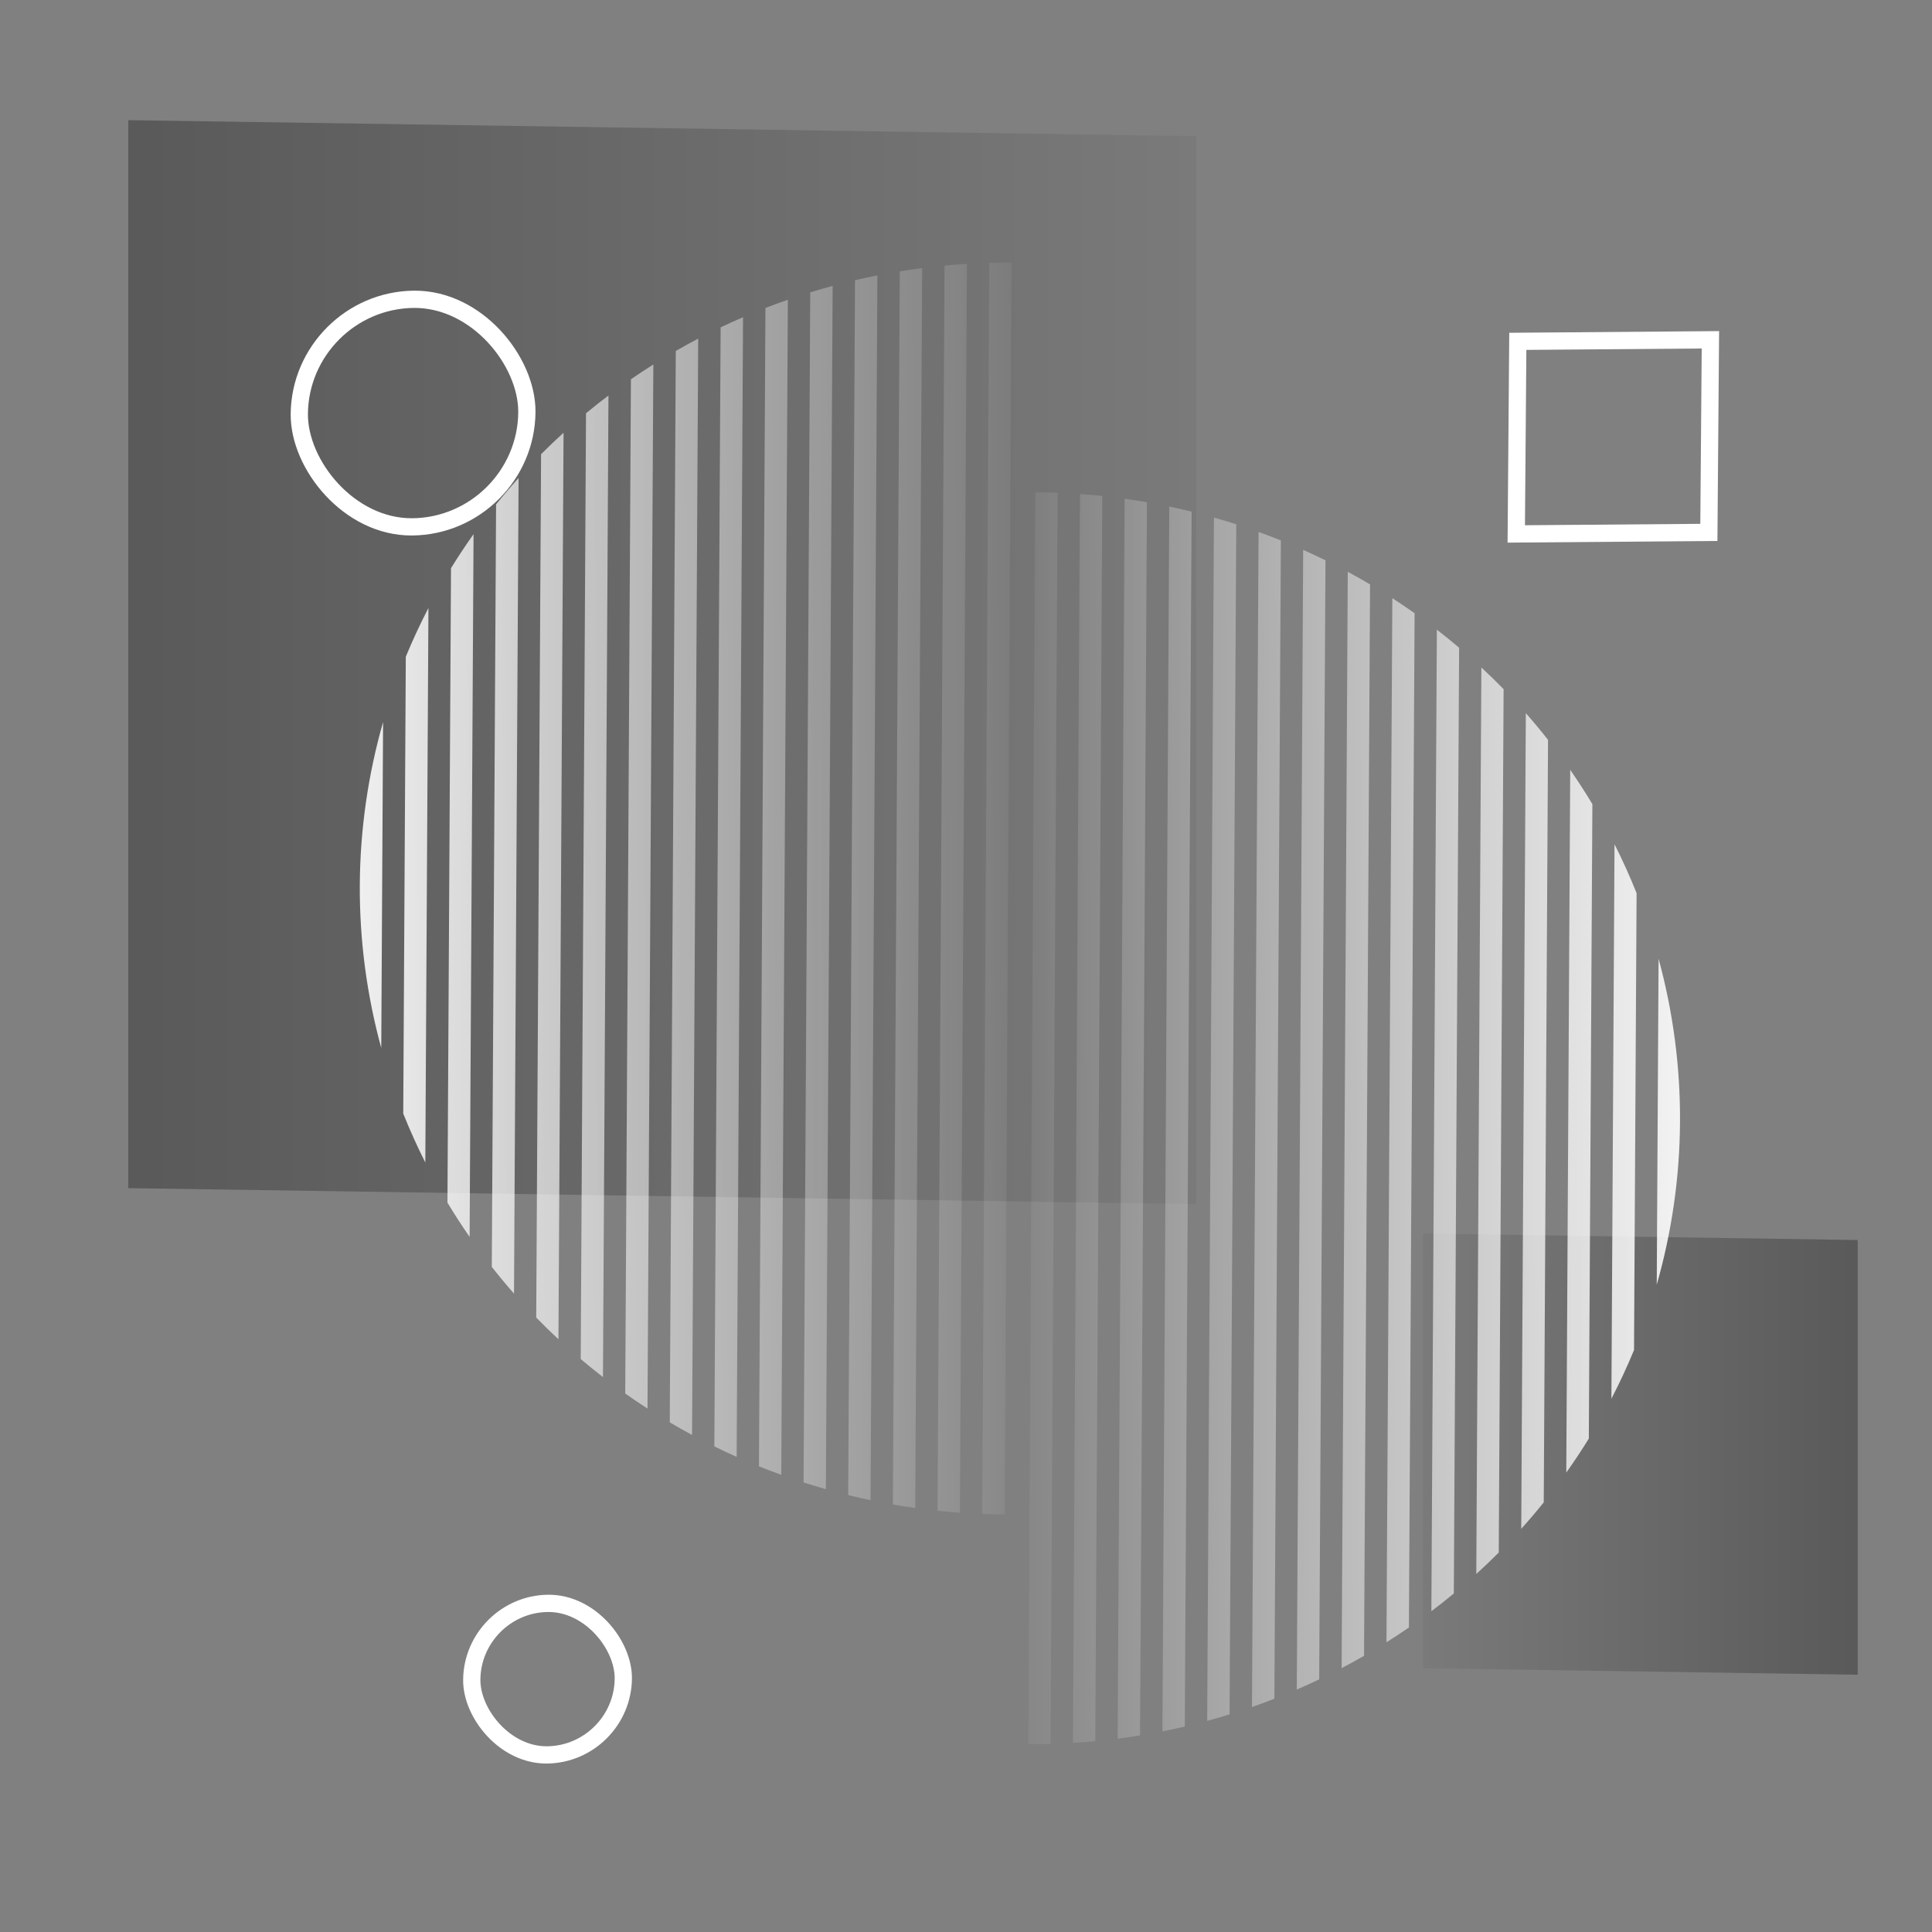 <?xml version="1.0" encoding="UTF-8"?> <svg xmlns="http://www.w3.org/2000/svg" width="480" height="480" viewBox="0 0 480 480" fill="none"><rect x="0" y="0" width="480" height="480" fill="#808080" stroke="none"/><rect width="265.336" height="265.336" transform="matrix(-4.37114e-08 -1 1 0.015 31.867 295.189)" fill="url(#paint0_linear_3441_46103)" fill-opacity="0.3" style="mix-blend-mode:soft-light"></rect><rect width="108" height="108" transform="matrix(-4.37114e-08 1 -1 -0.015 461.547 308.083)" fill="url(#paint1_linear_3441_46103)" fill-opacity="0.3" style="mix-blend-mode:soft-light"></rect><rect x="2.127" y="2.127" width="56.539" height="56.539" rx="28.27" transform="matrix(1 -0.008 -0.008 1 72.477 72.476)" stroke="white" stroke-width="4.286"></rect><rect x="2.127" y="2.127" width="47.85" height="47.85" transform="matrix(1 -0.008 -0.008 1 374.985 82.695)" stroke="white" stroke-width="4.286"></rect><rect x="2.127" y="2.127" width="37.651" height="37.651" rx="18.825" transform="matrix(1 -0.008 -0.008 1 115.25 396.392)" stroke="white" stroke-width="4.286"></rect><path d="M105.67 288.826C103.663 284.848 101.833 280.79 100.184 276.664L100.821 163.159C102.515 159.051 104.391 155.014 106.443 151.059L105.67 288.826Z" fill="url(#paint2_linear_3441_46103)"></path><path d="M116.675 307.302C114.742 304.518 112.906 301.678 111.168 298.787L112.052 141.16C113.823 138.289 115.69 135.47 117.654 132.708L116.675 307.302Z" fill="url(#paint3_linear_3441_46103)"></path><path d="M127.705 321.39C125.799 319.225 123.96 317.013 122.187 314.759L123.25 125.313C125.048 123.079 126.912 120.888 128.841 118.744L127.705 321.39Z" fill="url(#paint4_linear_3441_46103)"></path><path d="M138.749 332.743C137.807 331.867 136.875 330.979 135.953 330.079C135.031 329.179 134.122 328.269 133.225 327.349L134.428 112.847C135.335 111.938 136.255 111.038 137.187 110.148C138.119 109.259 139.061 108.381 140.012 107.516L138.749 332.743Z" fill="url(#paint5_linear_3441_46103)"></path><path d="M149.805 342.125C147.931 340.675 146.087 339.183 144.276 337.649L145.594 102.672C147.423 101.158 149.283 99.687 151.173 98.259L149.805 342.125Z" fill="url(#paint6_linear_3441_46103)"></path><path d="M160.87 349.958C159.001 348.749 157.156 347.502 155.337 346.216L156.75 94.23C158.584 92.965 160.442 91.738 162.325 90.55L160.87 349.958Z" fill="url(#paint7_linear_3441_46103)"></path><path d="M171.941 356.509C170.075 355.502 168.229 354.46 166.404 353.381L167.898 87.189C169.735 86.131 171.592 85.109 173.469 84.124L171.941 356.509Z" fill="url(#paint8_linear_3441_46103)"></path><path d="M183.02 361.955C181.157 361.125 179.31 360.26 177.48 359.362L179.04 81.334C180.879 80.456 182.736 79.612 184.608 78.803L183.02 361.955Z" fill="url(#paint9_linear_3441_46103)"></path><path d="M194.103 366.417C192.242 365.745 190.394 365.041 188.561 364.303L190.175 76.517C192.017 75.8 193.873 75.116 195.741 74.465L194.103 366.417Z" fill="url(#paint10_linear_3441_46103)"></path><path d="M205.191 369.984C203.332 369.457 201.483 368.899 199.646 368.308L201.305 72.636C203.149 72.066 205.003 71.528 206.869 71.023L205.191 369.984Z" fill="url(#paint11_linear_3441_46103)"></path><path d="M216.285 372.716C214.427 372.326 212.578 371.904 210.738 371.451L212.431 69.618C214.276 69.186 216.13 68.785 217.992 68.415L216.285 372.716Z" fill="url(#paint12_linear_3441_46103)"></path><path d="M227.382 374.657C225.525 374.396 223.675 374.105 221.833 373.783L223.551 67.41C225.397 67.109 227.251 66.839 229.11 66.599L227.382 374.657Z" fill="url(#paint13_linear_3441_46103)"></path><path d="M238.484 375.835C236.629 375.701 234.778 375.536 232.933 375.34L234.668 65.978C236.516 65.803 238.368 65.659 240.225 65.546L238.484 375.835Z" fill="url(#paint14_linear_3441_46103)"></path><path d="M249.591 376.267C247.736 376.257 245.884 376.216 244.037 376.144L245.781 65.299C247.629 65.248 249.481 65.228 251.335 65.238L249.591 376.267Z" fill="url(#paint15_linear_3441_46103)"></path><path d="M95.175 179.392L94.721 260.368C91.138 247.258 89.317 233.642 89.394 219.849C89.472 206.056 91.446 192.462 95.175 179.392Z" fill="url(#paint16_linear_3441_46103)"></path><path d="M401.12 209.744C403.127 213.722 404.958 217.78 406.606 221.906L405.969 335.411C404.275 339.519 402.399 343.556 400.347 347.511L401.12 209.744Z" fill="url(#paint17_linear_3441_46103)"></path><path d="M390.116 191.268C392.048 194.052 393.884 196.892 395.622 199.783L394.738 357.41C392.968 360.281 391.1 363.1 389.136 365.862L390.116 191.268Z" fill="url(#paint18_linear_3441_46103)"></path><path d="M379.086 177.179C380.991 179.345 382.83 181.557 384.603 183.811L383.54 373.257C381.742 375.491 379.878 377.682 377.949 379.826L379.086 177.179Z" fill="url(#paint19_linear_3441_46103)"></path><path d="M368.041 165.827C368.983 166.703 369.915 167.591 370.837 168.491C371.759 169.391 372.668 170.301 373.565 171.221L372.362 385.722C371.455 386.632 370.535 387.532 369.603 388.422C368.671 389.311 367.729 390.189 366.778 391.054L368.041 165.827Z" fill="url(#paint20_linear_3441_46103)"></path><path d="M356.985 156.445C358.859 157.895 360.703 159.387 362.514 160.921L361.196 395.898C359.367 397.411 357.507 398.883 355.617 400.311L356.985 156.445Z" fill="url(#paint21_linear_3441_46103)"></path><path d="M345.92 148.612C347.79 149.82 349.634 151.068 351.454 152.354L350.04 404.34C348.206 405.605 346.348 406.832 344.465 408.02L345.92 148.612Z" fill="url(#paint22_linear_3441_46103)"></path><path d="M334.849 142.061C336.715 143.067 338.561 144.11 340.386 145.189L338.892 411.38C337.055 412.439 335.198 413.461 333.321 414.446L334.849 142.061Z" fill="url(#paint23_linear_3441_46103)"></path><path d="M323.77 136.615C325.634 137.445 327.48 138.31 329.31 139.208L327.75 417.236C325.911 418.114 324.054 418.958 322.182 419.767L323.77 136.615Z" fill="url(#paint24_linear_3441_46103)"></path><path d="M312.687 132.152C314.548 132.824 316.396 133.529 318.229 134.267L316.615 422.053C314.773 422.77 312.918 423.454 311.049 424.105L312.687 132.152Z" fill="url(#paint25_linear_3441_46103)"></path><path d="M301.599 128.586C303.458 129.113 305.307 129.671 307.144 130.262L305.485 425.934C303.641 426.503 301.787 427.041 299.922 427.547L301.599 128.586Z" fill="url(#paint26_linear_3441_46103)"></path><path d="M290.505 125.854C292.363 126.244 294.213 126.666 296.052 127.119L294.359 428.952C292.514 429.384 290.66 429.785 288.798 430.155L290.505 125.854Z" fill="url(#paint27_linear_3441_46103)"></path><path d="M279.408 123.913C281.265 124.173 283.115 124.465 284.958 124.787L283.239 431.159C281.393 431.461 279.54 431.731 277.68 431.971L279.408 123.913Z" fill="url(#paint28_linear_3441_46103)"></path><path d="M268.306 122.735C270.161 122.869 272.012 123.034 273.857 123.23L272.122 432.591C270.275 432.766 268.422 432.911 266.565 433.024L268.306 122.735Z" fill="url(#paint29_linear_3441_46103)"></path><path d="M261.009 433.271C259.161 433.322 257.31 433.342 255.455 433.332L257.2 122.303C259.054 122.313 260.906 122.354 262.753 122.426L261.009 433.271Z" fill="url(#paint30_linear_3441_46103)"></path><path d="M411.615 319.178L412.069 238.202C415.652 251.312 417.473 264.927 417.396 278.721C417.318 292.514 415.344 306.108 411.615 319.178Z" fill="url(#paint31_linear_3441_46103)"></path><defs><linearGradient id="paint0_linear_3441_46103" x1="132.668" y1="0" x2="132.668" y2="265.336" gradientUnits="userSpaceOnUse"><stop></stop><stop offset="1" stop-opacity="0.15"></stop></linearGradient><linearGradient id="paint1_linear_3441_46103" x1="54" y1="0" x2="54" y2="108" gradientUnits="userSpaceOnUse"><stop></stop><stop offset="1" stop-opacity="0.15"></stop></linearGradient><linearGradient id="paint2_linear_3441_46103" x1="89.395" y1="219.849" x2="263.185" y2="219.12" gradientUnits="userSpaceOnUse"><stop stop-color="white" stop-opacity="0.9"></stop><stop offset="1" stop-color="white" stop-opacity="0"></stop></linearGradient><linearGradient id="paint3_linear_3441_46103" x1="89.395" y1="219.849" x2="263.185" y2="219.12" gradientUnits="userSpaceOnUse"><stop stop-color="white" stop-opacity="0.9"></stop><stop offset="1" stop-color="white" stop-opacity="0"></stop></linearGradient><linearGradient id="paint4_linear_3441_46103" x1="89.395" y1="219.849" x2="263.185" y2="219.12" gradientUnits="userSpaceOnUse"><stop stop-color="white" stop-opacity="0.9"></stop><stop offset="1" stop-color="white" stop-opacity="0"></stop></linearGradient><linearGradient id="paint5_linear_3441_46103" x1="89.395" y1="219.849" x2="263.185" y2="219.12" gradientUnits="userSpaceOnUse"><stop stop-color="white" stop-opacity="0.9"></stop><stop offset="1" stop-color="white" stop-opacity="0"></stop></linearGradient><linearGradient id="paint6_linear_3441_46103" x1="89.395" y1="219.849" x2="263.185" y2="219.12" gradientUnits="userSpaceOnUse"><stop stop-color="white" stop-opacity="0.9"></stop><stop offset="1" stop-color="white" stop-opacity="0"></stop></linearGradient><linearGradient id="paint7_linear_3441_46103" x1="89.395" y1="219.849" x2="263.185" y2="219.12" gradientUnits="userSpaceOnUse"><stop stop-color="white" stop-opacity="0.9"></stop><stop offset="1" stop-color="white" stop-opacity="0"></stop></linearGradient><linearGradient id="paint8_linear_3441_46103" x1="89.395" y1="219.849" x2="263.185" y2="219.12" gradientUnits="userSpaceOnUse"><stop stop-color="white" stop-opacity="0.9"></stop><stop offset="1" stop-color="white" stop-opacity="0"></stop></linearGradient><linearGradient id="paint9_linear_3441_46103" x1="89.395" y1="219.849" x2="263.185" y2="219.12" gradientUnits="userSpaceOnUse"><stop stop-color="white" stop-opacity="0.9"></stop><stop offset="1" stop-color="white" stop-opacity="0"></stop></linearGradient><linearGradient id="paint10_linear_3441_46103" x1="89.395" y1="219.849" x2="263.185" y2="219.12" gradientUnits="userSpaceOnUse"><stop stop-color="white" stop-opacity="0.9"></stop><stop offset="1" stop-color="white" stop-opacity="0"></stop></linearGradient><linearGradient id="paint11_linear_3441_46103" x1="89.395" y1="219.849" x2="263.185" y2="219.12" gradientUnits="userSpaceOnUse"><stop stop-color="white" stop-opacity="0.9"></stop><stop offset="1" stop-color="white" stop-opacity="0"></stop></linearGradient><linearGradient id="paint12_linear_3441_46103" x1="89.395" y1="219.849" x2="263.185" y2="219.12" gradientUnits="userSpaceOnUse"><stop stop-color="white" stop-opacity="0.9"></stop><stop offset="1" stop-color="white" stop-opacity="0"></stop></linearGradient><linearGradient id="paint13_linear_3441_46103" x1="89.395" y1="219.849" x2="263.185" y2="219.12" gradientUnits="userSpaceOnUse"><stop stop-color="white" stop-opacity="0.9"></stop><stop offset="1" stop-color="white" stop-opacity="0"></stop></linearGradient><linearGradient id="paint14_linear_3441_46103" x1="89.395" y1="219.849" x2="263.185" y2="219.12" gradientUnits="userSpaceOnUse"><stop stop-color="white" stop-opacity="0.9"></stop><stop offset="1" stop-color="white" stop-opacity="0"></stop></linearGradient><linearGradient id="paint15_linear_3441_46103" x1="89.395" y1="219.849" x2="263.185" y2="219.12" gradientUnits="userSpaceOnUse"><stop stop-color="white" stop-opacity="0.9"></stop><stop offset="1" stop-color="white" stop-opacity="0"></stop></linearGradient><linearGradient id="paint16_linear_3441_46103" x1="89.395" y1="219.849" x2="263.185" y2="219.12" gradientUnits="userSpaceOnUse"><stop stop-color="white" stop-opacity="0.9"></stop><stop offset="1" stop-color="white" stop-opacity="0"></stop></linearGradient><linearGradient id="paint17_linear_3441_46103" x1="417.396" y1="278.721" x2="243.605" y2="279.45" gradientUnits="userSpaceOnUse"><stop stop-color="white" stop-opacity="0.9"></stop><stop offset="1" stop-color="white" stop-opacity="0"></stop></linearGradient><linearGradient id="paint18_linear_3441_46103" x1="417.396" y1="278.721" x2="243.605" y2="279.45" gradientUnits="userSpaceOnUse"><stop stop-color="white" stop-opacity="0.9"></stop><stop offset="1" stop-color="white" stop-opacity="0"></stop></linearGradient><linearGradient id="paint19_linear_3441_46103" x1="417.396" y1="278.721" x2="243.605" y2="279.45" gradientUnits="userSpaceOnUse"><stop stop-color="white" stop-opacity="0.9"></stop><stop offset="1" stop-color="white" stop-opacity="0"></stop></linearGradient><linearGradient id="paint20_linear_3441_46103" x1="417.396" y1="278.721" x2="243.605" y2="279.45" gradientUnits="userSpaceOnUse"><stop stop-color="white" stop-opacity="0.9"></stop><stop offset="1" stop-color="white" stop-opacity="0"></stop></linearGradient><linearGradient id="paint21_linear_3441_46103" x1="417.396" y1="278.721" x2="243.605" y2="279.45" gradientUnits="userSpaceOnUse"><stop stop-color="white" stop-opacity="0.9"></stop><stop offset="1" stop-color="white" stop-opacity="0"></stop></linearGradient><linearGradient id="paint22_linear_3441_46103" x1="417.396" y1="278.721" x2="243.605" y2="279.45" gradientUnits="userSpaceOnUse"><stop stop-color="white" stop-opacity="0.9"></stop><stop offset="1" stop-color="white" stop-opacity="0"></stop></linearGradient><linearGradient id="paint23_linear_3441_46103" x1="417.396" y1="278.721" x2="243.605" y2="279.45" gradientUnits="userSpaceOnUse"><stop stop-color="white" stop-opacity="0.9"></stop><stop offset="1" stop-color="white" stop-opacity="0"></stop></linearGradient><linearGradient id="paint24_linear_3441_46103" x1="417.396" y1="278.721" x2="243.605" y2="279.45" gradientUnits="userSpaceOnUse"><stop stop-color="white" stop-opacity="0.9"></stop><stop offset="1" stop-color="white" stop-opacity="0"></stop></linearGradient><linearGradient id="paint25_linear_3441_46103" x1="417.396" y1="278.721" x2="243.605" y2="279.45" gradientUnits="userSpaceOnUse"><stop stop-color="white" stop-opacity="0.9"></stop><stop offset="1" stop-color="white" stop-opacity="0"></stop></linearGradient><linearGradient id="paint26_linear_3441_46103" x1="417.396" y1="278.721" x2="243.605" y2="279.45" gradientUnits="userSpaceOnUse"><stop stop-color="white" stop-opacity="0.9"></stop><stop offset="1" stop-color="white" stop-opacity="0"></stop></linearGradient><linearGradient id="paint27_linear_3441_46103" x1="417.396" y1="278.721" x2="243.605" y2="279.45" gradientUnits="userSpaceOnUse"><stop stop-color="white" stop-opacity="0.9"></stop><stop offset="1" stop-color="white" stop-opacity="0"></stop></linearGradient><linearGradient id="paint28_linear_3441_46103" x1="417.396" y1="278.721" x2="243.605" y2="279.45" gradientUnits="userSpaceOnUse"><stop stop-color="white" stop-opacity="0.9"></stop><stop offset="1" stop-color="white" stop-opacity="0"></stop></linearGradient><linearGradient id="paint29_linear_3441_46103" x1="417.396" y1="278.721" x2="243.605" y2="279.45" gradientUnits="userSpaceOnUse"><stop stop-color="white" stop-opacity="0.9"></stop><stop offset="1" stop-color="white" stop-opacity="0"></stop></linearGradient><linearGradient id="paint30_linear_3441_46103" x1="417.396" y1="278.721" x2="243.605" y2="279.45" gradientUnits="userSpaceOnUse"><stop stop-color="white" stop-opacity="0.9"></stop><stop offset="1" stop-color="white" stop-opacity="0"></stop></linearGradient><linearGradient id="paint31_linear_3441_46103" x1="417.396" y1="278.721" x2="243.605" y2="279.45" gradientUnits="userSpaceOnUse"><stop stop-color="white" stop-opacity="0.9"></stop><stop offset="1" stop-color="white" stop-opacity="0"></stop></linearGradient></defs></svg> 